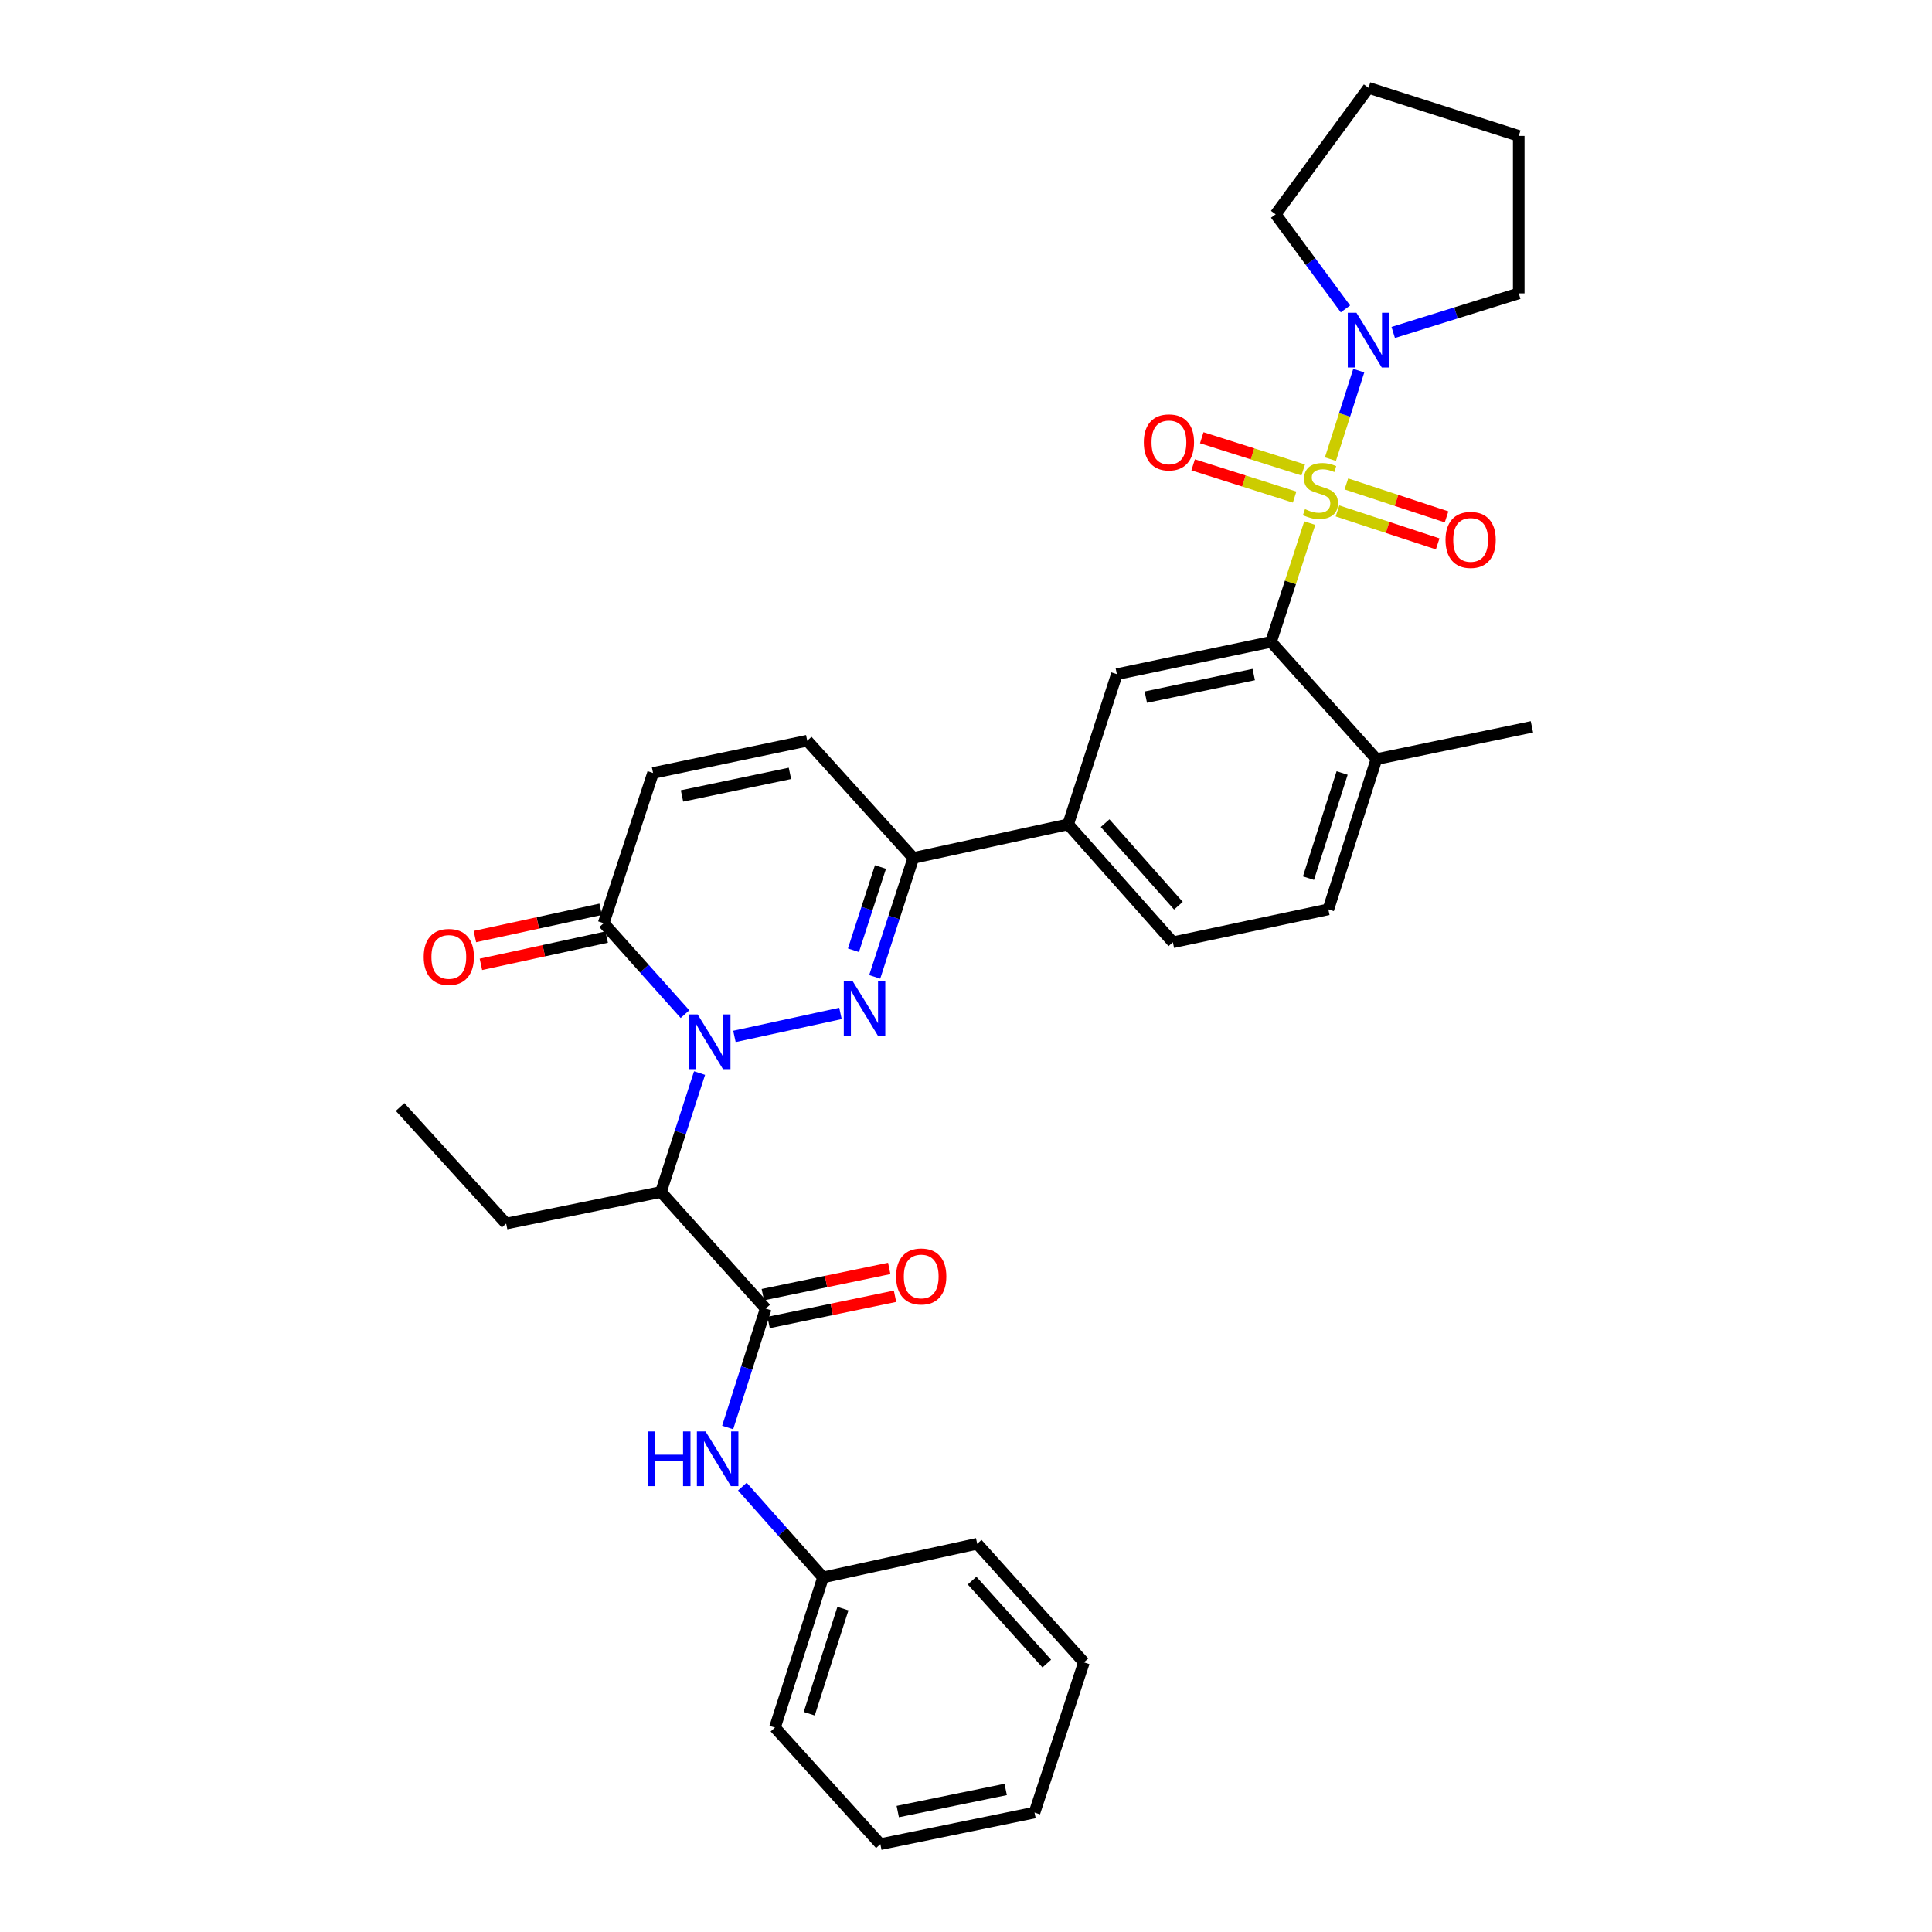 <?xml version='1.0' encoding='iso-8859-1'?>
<svg version='1.1' baseProfile='full'
              xmlns='http://www.w3.org/2000/svg'
                      xmlns:rdkit='http://www.rdkit.org/xml'
                      xmlns:xlink='http://www.w3.org/1999/xlink'
                  xml:space='preserve'
width='1000px' height='1000px' viewBox='0 0 1000 1000'>
<!-- END OF HEADER -->
<rect style='opacity:1.0;fill:#FFFFFF;stroke:none' width='1000' height='1000' x='0' y='0'> </rect>
<path class='bond-2' d='M 677.929,270.751 L 667.906,301.491' style='fill:none;fill-rule:evenodd;stroke:#CCCC00;stroke-width:6px;stroke-linecap:butt;stroke-linejoin:miter;stroke-opacity:1' />
<path class='bond-2' d='M 667.906,301.491 L 657.883,332.231' style='fill:none;fill-rule:evenodd;stroke:#000000;stroke-width:6px;stroke-linecap:butt;stroke-linejoin:miter;stroke-opacity:1' />
<path class='bond-6' d='M 688.63,237.648 L 695.965,214.745' style='fill:none;fill-rule:evenodd;stroke:#CCCC00;stroke-width:6px;stroke-linecap:butt;stroke-linejoin:miter;stroke-opacity:1' />
<path class='bond-6' d='M 695.965,214.745 L 703.301,191.842' style='fill:none;fill-rule:evenodd;stroke:#0000FF;stroke-width:6px;stroke-linecap:butt;stroke-linejoin:miter;stroke-opacity:1' />
<path class='bond-13' d='M 674.545,243.257 L 648.285,234.916' style='fill:none;fill-rule:evenodd;stroke:#CCCC00;stroke-width:6px;stroke-linecap:butt;stroke-linejoin:miter;stroke-opacity:1' />
<path class='bond-13' d='M 648.285,234.916 L 622.024,226.575' style='fill:none;fill-rule:evenodd;stroke:#FF0000;stroke-width:6px;stroke-linecap:butt;stroke-linejoin:miter;stroke-opacity:1' />
<path class='bond-13' d='M 670.089,257.286 L 643.829,248.945' style='fill:none;fill-rule:evenodd;stroke:#CCCC00;stroke-width:6px;stroke-linecap:butt;stroke-linejoin:miter;stroke-opacity:1' />
<path class='bond-13' d='M 643.829,248.945 L 617.569,240.604' style='fill:none;fill-rule:evenodd;stroke:#FF0000;stroke-width:6px;stroke-linecap:butt;stroke-linejoin:miter;stroke-opacity:1' />
<path class='bond-14' d='M 692.281,264.458 L 718.213,272.985' style='fill:none;fill-rule:evenodd;stroke:#CCCC00;stroke-width:6px;stroke-linecap:butt;stroke-linejoin:miter;stroke-opacity:1' />
<path class='bond-14' d='M 718.213,272.985 L 744.145,281.512' style='fill:none;fill-rule:evenodd;stroke:#FF0000;stroke-width:6px;stroke-linecap:butt;stroke-linejoin:miter;stroke-opacity:1' />
<path class='bond-14' d='M 696.879,250.476 L 722.811,259.002' style='fill:none;fill-rule:evenodd;stroke:#CCCC00;stroke-width:6px;stroke-linecap:butt;stroke-linejoin:miter;stroke-opacity:1' />
<path class='bond-14' d='M 722.811,259.002 L 748.743,267.529' style='fill:none;fill-rule:evenodd;stroke:#FF0000;stroke-width:6px;stroke-linecap:butt;stroke-linejoin:miter;stroke-opacity:1' />
<path class='bond-0' d='M 380.143,536.444 L 435.021,524.538' style='fill:none;fill-rule:evenodd;stroke:#0000FF;stroke-width:6px;stroke-linecap:butt;stroke-linejoin:miter;stroke-opacity:1' />
<path class='bond-3' d='M 362.093,555.423 L 352.105,586.193' style='fill:none;fill-rule:evenodd;stroke:#0000FF;stroke-width:6px;stroke-linecap:butt;stroke-linejoin:miter;stroke-opacity:1' />
<path class='bond-3' d='M 352.105,586.193 L 342.117,616.963' style='fill:none;fill-rule:evenodd;stroke:#000000;stroke-width:6px;stroke-linecap:butt;stroke-linejoin:miter;stroke-opacity:1' />
<path class='bond-35' d='M 354.554,524.909 L 333.506,501.374' style='fill:none;fill-rule:evenodd;stroke:#0000FF;stroke-width:6px;stroke-linecap:butt;stroke-linejoin:miter;stroke-opacity:1' />
<path class='bond-35' d='M 333.506,501.374 L 312.458,477.839' style='fill:none;fill-rule:evenodd;stroke:#000000;stroke-width:6px;stroke-linecap:butt;stroke-linejoin:miter;stroke-opacity:1' />
<path class='bond-1' d='M 452.745,505.63 L 462.736,474.852' style='fill:none;fill-rule:evenodd;stroke:#0000FF;stroke-width:6px;stroke-linecap:butt;stroke-linejoin:miter;stroke-opacity:1' />
<path class='bond-1' d='M 462.736,474.852 L 472.728,444.074' style='fill:none;fill-rule:evenodd;stroke:#000000;stroke-width:6px;stroke-linecap:butt;stroke-linejoin:miter;stroke-opacity:1' />
<path class='bond-1' d='M 441.742,491.852 L 448.736,470.307' style='fill:none;fill-rule:evenodd;stroke:#0000FF;stroke-width:6px;stroke-linecap:butt;stroke-linejoin:miter;stroke-opacity:1' />
<path class='bond-1' d='M 448.736,470.307 L 455.73,448.763' style='fill:none;fill-rule:evenodd;stroke:#000000;stroke-width:6px;stroke-linecap:butt;stroke-linejoin:miter;stroke-opacity:1' />
<path class='bond-8' d='M 657.883,332.231 L 578.087,348.946' style='fill:none;fill-rule:evenodd;stroke:#000000;stroke-width:6px;stroke-linecap:butt;stroke-linejoin:miter;stroke-opacity:1' />
<path class='bond-8' d='M 648.931,349.145 L 593.074,360.845' style='fill:none;fill-rule:evenodd;stroke:#000000;stroke-width:6px;stroke-linecap:butt;stroke-linejoin:miter;stroke-opacity:1' />
<path class='bond-15' d='M 657.883,332.231 L 712.443,392.924' style='fill:none;fill-rule:evenodd;stroke:#000000;stroke-width:6px;stroke-linecap:butt;stroke-linejoin:miter;stroke-opacity:1' />
<path class='bond-4' d='M 342.117,616.963 L 396.334,677.321' style='fill:none;fill-rule:evenodd;stroke:#000000;stroke-width:6px;stroke-linecap:butt;stroke-linejoin:miter;stroke-opacity:1' />
<path class='bond-21' d='M 342.117,616.963 L 261.986,633.326' style='fill:none;fill-rule:evenodd;stroke:#000000;stroke-width:6px;stroke-linecap:butt;stroke-linejoin:miter;stroke-opacity:1' />
<path class='bond-12' d='M 396.334,677.321 L 386.485,708.096' style='fill:none;fill-rule:evenodd;stroke:#000000;stroke-width:6px;stroke-linecap:butt;stroke-linejoin:miter;stroke-opacity:1' />
<path class='bond-12' d='M 386.485,708.096 L 376.635,738.871' style='fill:none;fill-rule:evenodd;stroke:#0000FF;stroke-width:6px;stroke-linecap:butt;stroke-linejoin:miter;stroke-opacity:1' />
<path class='bond-16' d='M 397.83,684.527 L 430.544,677.736' style='fill:none;fill-rule:evenodd;stroke:#000000;stroke-width:6px;stroke-linecap:butt;stroke-linejoin:miter;stroke-opacity:1' />
<path class='bond-16' d='M 430.544,677.736 L 463.258,670.945' style='fill:none;fill-rule:evenodd;stroke:#FF0000;stroke-width:6px;stroke-linecap:butt;stroke-linejoin:miter;stroke-opacity:1' />
<path class='bond-16' d='M 394.838,670.114 L 427.552,663.324' style='fill:none;fill-rule:evenodd;stroke:#000000;stroke-width:6px;stroke-linecap:butt;stroke-linejoin:miter;stroke-opacity:1' />
<path class='bond-16' d='M 427.552,663.324 L 460.266,656.533' style='fill:none;fill-rule:evenodd;stroke:#FF0000;stroke-width:6px;stroke-linecap:butt;stroke-linejoin:miter;stroke-opacity:1' />
<path class='bond-5' d='M 312.458,477.839 L 338.02,400.087' style='fill:none;fill-rule:evenodd;stroke:#000000;stroke-width:6px;stroke-linecap:butt;stroke-linejoin:miter;stroke-opacity:1' />
<path class='bond-17' d='M 310.897,470.647 L 278.349,477.707' style='fill:none;fill-rule:evenodd;stroke:#000000;stroke-width:6px;stroke-linecap:butt;stroke-linejoin:miter;stroke-opacity:1' />
<path class='bond-17' d='M 278.349,477.707 L 245.8,484.767' style='fill:none;fill-rule:evenodd;stroke:#FF0000;stroke-width:6px;stroke-linecap:butt;stroke-linejoin:miter;stroke-opacity:1' />
<path class='bond-17' d='M 314.018,485.031 L 281.469,492.092' style='fill:none;fill-rule:evenodd;stroke:#000000;stroke-width:6px;stroke-linecap:butt;stroke-linejoin:miter;stroke-opacity:1' />
<path class='bond-17' d='M 281.469,492.092 L 248.921,499.152' style='fill:none;fill-rule:evenodd;stroke:#FF0000;stroke-width:6px;stroke-linecap:butt;stroke-linejoin:miter;stroke-opacity:1' />
<path class='bond-22' d='M 721.13,172.085 L 753.614,161.964' style='fill:none;fill-rule:evenodd;stroke:#0000FF;stroke-width:6px;stroke-linecap:butt;stroke-linejoin:miter;stroke-opacity:1' />
<path class='bond-22' d='M 753.614,161.964 L 786.097,151.844' style='fill:none;fill-rule:evenodd;stroke:#000000;stroke-width:6px;stroke-linecap:butt;stroke-linejoin:miter;stroke-opacity:1' />
<path class='bond-23' d='M 696.408,159.881 L 678.339,135.402' style='fill:none;fill-rule:evenodd;stroke:#0000FF;stroke-width:6px;stroke-linecap:butt;stroke-linejoin:miter;stroke-opacity:1' />
<path class='bond-23' d='M 678.339,135.402 L 660.271,110.923' style='fill:none;fill-rule:evenodd;stroke:#000000;stroke-width:6px;stroke-linecap:butt;stroke-linejoin:miter;stroke-opacity:1' />
<path class='bond-7' d='M 472.728,444.074 L 552.859,426.689' style='fill:none;fill-rule:evenodd;stroke:#000000;stroke-width:6px;stroke-linecap:butt;stroke-linejoin:miter;stroke-opacity:1' />
<path class='bond-10' d='M 472.728,444.074 L 417.824,383.381' style='fill:none;fill-rule:evenodd;stroke:#000000;stroke-width:6px;stroke-linecap:butt;stroke-linejoin:miter;stroke-opacity:1' />
<path class='bond-11' d='M 578.087,348.946 L 552.859,426.689' style='fill:none;fill-rule:evenodd;stroke:#000000;stroke-width:6px;stroke-linecap:butt;stroke-linejoin:miter;stroke-opacity:1' />
<path class='bond-9' d='M 338.02,400.087 L 417.824,383.381' style='fill:none;fill-rule:evenodd;stroke:#000000;stroke-width:6px;stroke-linecap:butt;stroke-linejoin:miter;stroke-opacity:1' />
<path class='bond-9' d='M 353.007,411.989 L 408.87,400.294' style='fill:none;fill-rule:evenodd;stroke:#000000;stroke-width:6px;stroke-linecap:butt;stroke-linejoin:miter;stroke-opacity:1' />
<path class='bond-34' d='M 552.859,426.689 L 607.076,487.726' style='fill:none;fill-rule:evenodd;stroke:#000000;stroke-width:6px;stroke-linecap:butt;stroke-linejoin:miter;stroke-opacity:1' />
<path class='bond-34' d='M 571.997,426.069 L 609.948,468.795' style='fill:none;fill-rule:evenodd;stroke:#000000;stroke-width:6px;stroke-linecap:butt;stroke-linejoin:miter;stroke-opacity:1' />
<path class='bond-20' d='M 384.243,769.464 L 405.127,792.958' style='fill:none;fill-rule:evenodd;stroke:#0000FF;stroke-width:6px;stroke-linecap:butt;stroke-linejoin:miter;stroke-opacity:1' />
<path class='bond-20' d='M 405.127,792.958 L 426.01,816.452' style='fill:none;fill-rule:evenodd;stroke:#000000;stroke-width:6px;stroke-linecap:butt;stroke-linejoin:miter;stroke-opacity:1' />
<path class='bond-19' d='M 712.443,392.924 L 687.542,470.684' style='fill:none;fill-rule:evenodd;stroke:#000000;stroke-width:6px;stroke-linecap:butt;stroke-linejoin:miter;stroke-opacity:1' />
<path class='bond-19' d='M 694.69,400.099 L 677.259,454.531' style='fill:none;fill-rule:evenodd;stroke:#000000;stroke-width:6px;stroke-linecap:butt;stroke-linejoin:miter;stroke-opacity:1' />
<path class='bond-24' d='M 712.443,392.924 L 792.917,376.217' style='fill:none;fill-rule:evenodd;stroke:#000000;stroke-width:6px;stroke-linecap:butt;stroke-linejoin:miter;stroke-opacity:1' />
<path class='bond-18' d='M 607.076,487.726 L 687.542,470.684' style='fill:none;fill-rule:evenodd;stroke:#000000;stroke-width:6px;stroke-linecap:butt;stroke-linejoin:miter;stroke-opacity:1' />
<path class='bond-25' d='M 426.01,816.452 L 401.11,894.196' style='fill:none;fill-rule:evenodd;stroke:#000000;stroke-width:6px;stroke-linecap:butt;stroke-linejoin:miter;stroke-opacity:1' />
<path class='bond-25' d='M 436.293,832.604 L 418.863,887.024' style='fill:none;fill-rule:evenodd;stroke:#000000;stroke-width:6px;stroke-linecap:butt;stroke-linejoin:miter;stroke-opacity:1' />
<path class='bond-26' d='M 426.01,816.452 L 505.798,799.051' style='fill:none;fill-rule:evenodd;stroke:#000000;stroke-width:6px;stroke-linecap:butt;stroke-linejoin:miter;stroke-opacity:1' />
<path class='bond-27' d='M 261.986,633.326 L 207.083,572.968' style='fill:none;fill-rule:evenodd;stroke:#000000;stroke-width:6px;stroke-linecap:butt;stroke-linejoin:miter;stroke-opacity:1' />
<path class='bond-29' d='M 786.097,151.844 L 786.097,70.355' style='fill:none;fill-rule:evenodd;stroke:#000000;stroke-width:6px;stroke-linecap:butt;stroke-linejoin:miter;stroke-opacity:1' />
<path class='bond-28' d='M 660.271,110.923 L 708.354,45.455' style='fill:none;fill-rule:evenodd;stroke:#000000;stroke-width:6px;stroke-linecap:butt;stroke-linejoin:miter;stroke-opacity:1' />
<path class='bond-31' d='M 401.11,894.196 L 455.67,954.545' style='fill:none;fill-rule:evenodd;stroke:#000000;stroke-width:6px;stroke-linecap:butt;stroke-linejoin:miter;stroke-opacity:1' />
<path class='bond-30' d='M 505.798,799.051 L 561.037,860.431' style='fill:none;fill-rule:evenodd;stroke:#000000;stroke-width:6px;stroke-linecap:butt;stroke-linejoin:miter;stroke-opacity:1' />
<path class='bond-30' d='M 503.142,818.104 L 541.81,861.07' style='fill:none;fill-rule:evenodd;stroke:#000000;stroke-width:6px;stroke-linecap:butt;stroke-linejoin:miter;stroke-opacity:1' />
<path class='bond-33' d='M 708.354,45.455 L 786.097,70.355' style='fill:none;fill-rule:evenodd;stroke:#000000;stroke-width:6px;stroke-linecap:butt;stroke-linejoin:miter;stroke-opacity:1' />
<path class='bond-32' d='M 561.037,860.431 L 535.466,938.182' style='fill:none;fill-rule:evenodd;stroke:#000000;stroke-width:6px;stroke-linecap:butt;stroke-linejoin:miter;stroke-opacity:1' />
<path class='bond-36' d='M 455.67,954.545 L 535.466,938.182' style='fill:none;fill-rule:evenodd;stroke:#000000;stroke-width:6px;stroke-linecap:butt;stroke-linejoin:miter;stroke-opacity:1' />
<path class='bond-36' d='M 464.682,937.672 L 520.539,926.217' style='fill:none;fill-rule:evenodd;stroke:#000000;stroke-width:6px;stroke-linecap:butt;stroke-linejoin:miter;stroke-opacity:1' />
<path  class='atom-0' d='M 675.454 263.529
Q 675.774 263.649, 677.094 264.209
Q 678.414 264.769, 679.854 265.129
Q 681.334 265.449, 682.774 265.449
Q 685.454 265.449, 687.014 264.169
Q 688.574 262.849, 688.574 260.569
Q 688.574 259.009, 687.774 258.049
Q 687.014 257.089, 685.814 256.569
Q 684.614 256.049, 682.614 255.449
Q 680.094 254.689, 678.574 253.969
Q 677.094 253.249, 676.014 251.729
Q 674.974 250.209, 674.974 247.649
Q 674.974 244.089, 677.374 241.889
Q 679.814 239.689, 684.614 239.689
Q 687.894 239.689, 691.614 241.249
L 690.694 244.329
Q 687.294 242.929, 684.734 242.929
Q 681.974 242.929, 680.454 244.089
Q 678.934 245.209, 678.974 247.169
Q 678.974 248.689, 679.734 249.609
Q 680.534 250.529, 681.654 251.049
Q 682.814 251.569, 684.734 252.169
Q 687.294 252.969, 688.814 253.769
Q 690.334 254.569, 691.414 256.209
Q 692.534 257.809, 692.534 260.569
Q 692.534 264.489, 689.894 266.609
Q 687.294 268.689, 682.934 268.689
Q 680.414 268.689, 678.494 268.129
Q 676.614 267.609, 674.374 266.689
L 675.454 263.529
' fill='#CCCC00'/>
<path  class='atom-1' d='M 361.093 525.059
L 370.373 540.059
Q 371.293 541.539, 372.773 544.219
Q 374.253 546.899, 374.333 547.059
L 374.333 525.059
L 378.093 525.059
L 378.093 553.379
L 374.213 553.379
L 364.253 536.979
Q 363.093 535.059, 361.853 532.859
Q 360.653 530.659, 360.293 529.979
L 360.293 553.379
L 356.613 553.379
L 356.613 525.059
L 361.093 525.059
' fill='#0000FF'/>
<path  class='atom-2' d='M 441.224 507.674
L 450.504 522.674
Q 451.424 524.154, 452.904 526.834
Q 454.384 529.514, 454.464 529.674
L 454.464 507.674
L 458.224 507.674
L 458.224 535.994
L 454.344 535.994
L 444.384 519.594
Q 443.224 517.674, 441.984 515.474
Q 440.784 513.274, 440.424 512.594
L 440.424 535.994
L 436.744 535.994
L 436.744 507.674
L 441.224 507.674
' fill='#0000FF'/>
<path  class='atom-7' d='M 702.094 161.905
L 711.374 176.905
Q 712.294 178.385, 713.774 181.065
Q 715.254 183.745, 715.334 183.905
L 715.334 161.905
L 719.094 161.905
L 719.094 190.225
L 715.214 190.225
L 705.254 173.825
Q 704.094 171.905, 702.854 169.705
Q 701.654 167.505, 701.294 166.825
L 701.294 190.225
L 697.614 190.225
L 697.614 161.905
L 702.094 161.905
' fill='#0000FF'/>
<path  class='atom-13' d='M 335.23 740.912
L 339.07 740.912
L 339.07 752.952
L 353.55 752.952
L 353.55 740.912
L 357.39 740.912
L 357.39 769.232
L 353.55 769.232
L 353.55 756.152
L 339.07 756.152
L 339.07 769.232
L 335.23 769.232
L 335.23 740.912
' fill='#0000FF'/>
<path  class='atom-13' d='M 365.19 740.912
L 374.47 755.912
Q 375.39 757.392, 376.87 760.072
Q 378.35 762.752, 378.43 762.912
L 378.43 740.912
L 382.19 740.912
L 382.19 769.232
L 378.31 769.232
L 368.35 752.832
Q 367.19 750.912, 365.95 748.712
Q 364.75 746.512, 364.39 745.832
L 364.39 769.232
L 360.71 769.232
L 360.71 740.912
L 365.19 740.912
' fill='#0000FF'/>
<path  class='atom-14' d='M 592.032 228.98
Q 592.032 222.18, 595.392 218.38
Q 598.752 214.58, 605.032 214.58
Q 611.312 214.58, 614.672 218.38
Q 618.032 222.18, 618.032 228.98
Q 618.032 235.86, 614.632 239.78
Q 611.232 243.66, 605.032 243.66
Q 598.792 243.66, 595.392 239.78
Q 592.032 235.9, 592.032 228.98
M 605.032 240.46
Q 609.352 240.46, 611.672 237.58
Q 614.032 234.66, 614.032 228.98
Q 614.032 223.42, 611.672 220.62
Q 609.352 217.78, 605.032 217.78
Q 600.712 217.78, 598.352 220.58
Q 596.032 223.38, 596.032 228.98
Q 596.032 234.7, 598.352 237.58
Q 600.712 240.46, 605.032 240.46
' fill='#FF0000'/>
<path  class='atom-15' d='M 748.197 279.451
Q 748.197 272.651, 751.557 268.851
Q 754.917 265.051, 761.197 265.051
Q 767.477 265.051, 770.837 268.851
Q 774.197 272.651, 774.197 279.451
Q 774.197 286.331, 770.797 290.251
Q 767.397 294.131, 761.197 294.131
Q 754.957 294.131, 751.557 290.251
Q 748.197 286.371, 748.197 279.451
M 761.197 290.931
Q 765.517 290.931, 767.837 288.051
Q 770.197 285.131, 770.197 279.451
Q 770.197 273.891, 767.837 271.091
Q 765.517 268.251, 761.197 268.251
Q 756.877 268.251, 754.517 271.051
Q 752.197 273.851, 752.197 279.451
Q 752.197 285.171, 754.517 288.051
Q 756.877 290.931, 761.197 290.931
' fill='#FF0000'/>
<path  class='atom-17' d='M 463.817 660.694
Q 463.817 653.894, 467.177 650.094
Q 470.537 646.294, 476.817 646.294
Q 483.097 646.294, 486.457 650.094
Q 489.817 653.894, 489.817 660.694
Q 489.817 667.574, 486.417 671.494
Q 483.017 675.374, 476.817 675.374
Q 470.577 675.374, 467.177 671.494
Q 463.817 667.614, 463.817 660.694
M 476.817 672.174
Q 481.137 672.174, 483.457 669.294
Q 485.817 666.374, 485.817 660.694
Q 485.817 655.134, 483.457 652.334
Q 481.137 649.494, 476.817 649.494
Q 472.497 649.494, 470.137 652.294
Q 467.817 655.094, 467.817 660.694
Q 467.817 666.414, 470.137 669.294
Q 472.497 672.174, 476.817 672.174
' fill='#FF0000'/>
<path  class='atom-18' d='M 219.31 495.304
Q 219.31 488.504, 222.67 484.704
Q 226.03 480.904, 232.31 480.904
Q 238.59 480.904, 241.95 484.704
Q 245.31 488.504, 245.31 495.304
Q 245.31 502.184, 241.91 506.104
Q 238.51 509.984, 232.31 509.984
Q 226.07 509.984, 222.67 506.104
Q 219.31 502.224, 219.31 495.304
M 232.31 506.784
Q 236.63 506.784, 238.95 503.904
Q 241.31 500.984, 241.31 495.304
Q 241.31 489.744, 238.95 486.944
Q 236.63 484.104, 232.31 484.104
Q 227.99 484.104, 225.63 486.904
Q 223.31 489.704, 223.31 495.304
Q 223.31 501.024, 225.63 503.904
Q 227.99 506.784, 232.31 506.784
' fill='#FF0000'/>
</svg>
